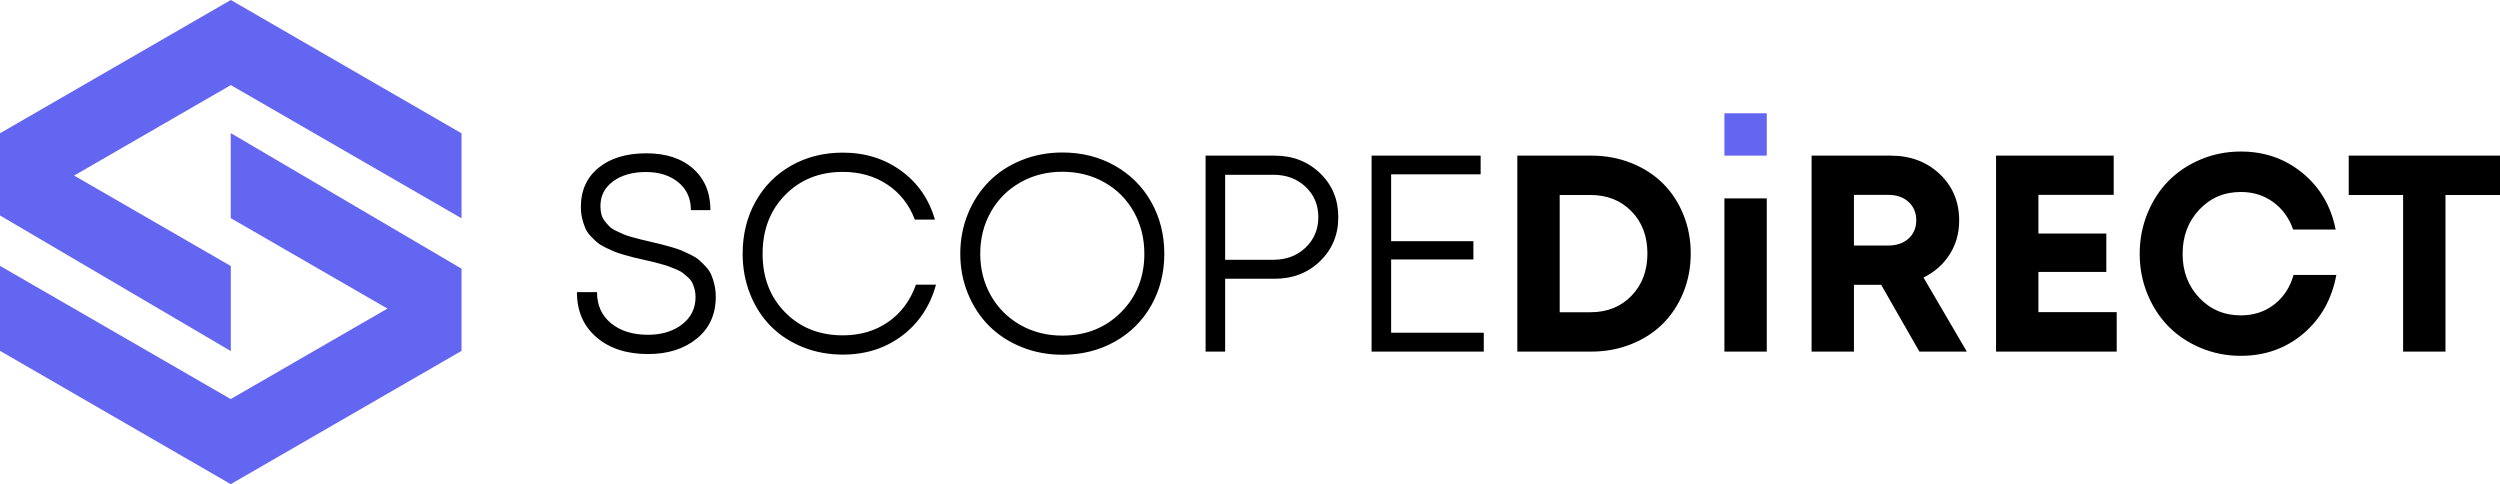 <?xml version="1.0" encoding="UTF-8"?><svg id="Layer_2" xmlns="http://www.w3.org/2000/svg" viewBox="0 0 850.394 164.688"><defs><style>.cls-1,.cls-2{stroke-width:0px;}.cls-2{fill:#6366f1;}</style></defs><g id="Layer_1-2"><g id="logo"><g id="text"><path id="scope" class="cls-1" d="M220.463,120.435c-7.282,0-13.139-1.906-17.571-5.717-4.431-3.812-6.647-8.925-6.647-15.34h6.833c0,4.462,1.596,7.995,4.788,10.598,3.192,2.603,7.375,3.905,12.551,3.905,4.679,0,8.545-1.178,11.598-3.533,3.052-2.355,4.579-5.454,4.579-9.297,0-.961-.108-1.852-.325-2.673-.217-.821-.48-1.549-.79-2.185s-.79-1.247-1.441-1.836-1.216-1.077-1.697-1.464c-.48-.387-1.216-.79-2.208-1.209-.992-.418-1.79-.744-2.394-.976s-1.526-.519-2.766-.86c-1.24-.341-2.169-.589-2.789-.744s-1.627-.387-3.021-.697c-1.518-.341-2.688-.612-3.51-.813-.821-.201-1.937-.504-3.347-.906-1.41-.403-2.526-.775-3.347-1.116-.821-.341-1.821-.798-2.998-1.371-1.178-.573-2.115-1.154-2.812-1.743-.697-.589-1.441-1.302-2.231-2.138s-1.395-1.735-1.813-2.696-.775-2.053-1.069-3.277c-.294-1.224-.442-2.549-.442-3.974,0-5.609,2.014-10.048,6.043-13.318,4.029-3.269,9.436-4.904,16.223-4.904,6.694,0,12.001,1.743,15.921,5.229,3.92,3.486,5.88,8.189,5.88,14.108h-6.647c0-3.967-1.418-7.12-4.253-9.459-2.836-2.34-6.515-3.51-11.04-3.51-4.555,0-8.274,1.054-11.156,3.161-2.882,2.107-4.323,4.912-4.323,8.414,0,1.023.108,1.96.325,2.812s.597,1.619,1.139,2.301,1.069,1.286,1.58,1.813,1.255,1.023,2.231,1.487c.976.465,1.813.852,2.51,1.162.697.31,1.689.643,2.975.999,1.286.356,2.316.628,3.091.813s1.89.449,3.347.79c1.549.372,2.735.659,3.556.86.821.201,1.96.511,3.417.93s2.603.806,3.44,1.162,1.859.829,3.068,1.418c1.209.589,2.161,1.185,2.859,1.79s1.456,1.348,2.278,2.231c.821.883,1.449,1.821,1.883,2.812.434.992.798,2.131,1.092,3.417s.442,2.657.442,4.114c0,5.95-2.154,10.676-6.461,14.178-4.307,3.502-9.824,5.253-16.548,5.253ZM286.686,120.621c-4.896,0-9.459-.86-13.689-2.58-4.23-1.72-7.832-4.083-10.807-7.089-2.975-3.006-5.315-6.632-7.019-10.877-1.704-4.246-2.557-8.832-2.557-13.759,0-6.57,1.456-12.473,4.369-17.71,2.913-5.237,6.965-9.328,12.155-12.272s11.04-4.416,17.548-4.416c7.561,0,14.17,2.053,19.825,6.159,5.656,4.106,9.49,9.645,11.505,16.618h-6.833c-1.921-5.082-5.043-9.057-9.366-11.923-4.323-2.866-9.366-4.3-15.13-4.3-7.933,0-14.464,2.611-19.593,7.832-5.129,5.222-7.693,11.892-7.693,20.011s2.564,14.774,7.693,19.965c5.129,5.191,11.66,7.786,19.593,7.786,5.95,0,11.11-1.526,15.479-4.579,4.369-3.052,7.499-7.275,9.39-12.667h6.833c-2.014,7.313-5.865,13.108-11.551,17.385-5.686,4.277-12.403,6.415-20.151,6.415ZM361.37,120.667c-4.958,0-9.591-.875-13.899-2.626-4.307-1.751-7.98-4.145-11.017-7.182s-5.431-6.678-7.182-10.924c-1.751-4.246-2.626-8.785-2.626-13.62,0-4.865.875-9.421,2.626-13.666,1.751-4.246,4.145-7.894,7.182-10.947,3.037-3.052,6.709-5.454,11.017-7.205,4.307-1.751,8.94-2.626,13.899-2.626,6.601,0,12.551,1.495,17.85,4.486,5.299,2.99,9.428,7.112,12.388,12.365,2.959,5.253,4.439,11.117,4.439,17.594s-1.48,12.334-4.439,17.571c-2.959,5.237-7.089,9.343-12.388,12.318-5.299,2.975-11.249,4.462-17.85,4.462ZM361.37,114.159c8.026,0,14.681-2.65,19.965-7.949,5.284-5.299,7.925-11.931,7.925-19.895,0-5.237-1.193-9.986-3.579-14.247-2.386-4.261-5.71-7.6-9.971-10.017-4.261-2.417-9.041-3.626-14.34-3.626s-10.079,1.216-14.34,3.649c-4.261,2.433-7.592,5.772-9.994,10.017-2.402,4.246-3.602,8.987-3.602,14.224,0,5.206,1.201,9.932,3.602,14.178,2.402,4.246,5.733,7.585,9.994,10.017,4.261,2.433,9.041,3.649,14.34,3.649ZM433.521,52.94c6.198,0,11.365,1.991,15.502,5.973,4.137,3.982,6.206,8.964,6.206,14.944s-2.061,10.97-6.182,14.968c-4.122,3.998-9.297,5.996-15.526,5.996h-16.781v24.776h-6.647V52.94h23.428ZM433.149,88.361c4.4,0,8.049-1.379,10.947-4.137,2.897-2.758,4.346-6.213,4.346-10.366s-1.449-7.592-4.346-10.319c-2.897-2.727-6.546-4.091-10.947-4.091h-16.409v28.913h16.409ZM473.202,113.183h31.516v6.415h-38.163V52.94h37.094v6.368h-30.447v22.731h27.983v6.229h-27.983v24.915ZM541.324,52.94c4.834,0,9.351.837,13.55,2.51,4.199,1.673,7.778,3.974,10.738,6.903,2.959,2.928,5.284,6.453,6.973,10.575,1.689,4.122,2.533,8.553,2.533,13.294,0,4.772-.852,9.227-2.557,13.364-1.704,4.137-4.036,7.67-6.996,10.598-2.959,2.928-6.539,5.229-10.738,6.903-4.199,1.673-8.7,2.51-13.504,2.51h-25.194V52.94h25.194ZM540.998,106.211c5.702,0,10.358-1.867,13.968-5.601,3.61-3.734,5.415-8.53,5.415-14.387s-1.805-10.637-5.415-14.34c-3.61-3.703-8.266-5.555-13.968-5.555h-10.459v39.883h10.459ZM586.568,119.598v-52.121h14.41v52.121h-14.41ZM652.9,119.598l-13.015-22.731h-9.25v22.731h-14.41V52.94h26.914c6.694,0,12.248,2.084,16.664,6.252,4.416,4.168,6.624,9.444,6.624,15.828,0,4.307-1.085,8.158-3.254,11.551-2.169,3.393-5.129,6.004-8.878,7.832l14.735,25.194h-16.13ZM630.634,66.281v17.245h11.528c2.975,0,5.33-.798,7.066-2.394,1.735-1.596,2.603-3.664,2.603-6.206s-.868-4.617-2.603-6.229-4.091-2.417-7.066-2.417h-11.528ZM693.38,106.164h26.635v13.434h-41.045V52.94h40.022v13.341h-25.612v13.155h23.102v13.062h-23.102v13.666ZM762.23,121.039c-4.803,0-9.335-.891-13.596-2.673-4.261-1.782-7.91-4.207-10.947-7.275-3.037-3.068-5.439-6.748-7.205-11.04-1.766-4.292-2.65-8.855-2.65-13.689,0-4.896.883-9.498,2.65-13.806,1.766-4.307,4.168-7.995,7.205-11.063,3.037-3.068,6.686-5.493,10.947-7.275,4.261-1.782,8.793-2.673,13.596-2.673,8.088,0,15.099,2.448,21.034,7.344,5.934,4.896,9.676,11.296,11.226,19.198h-14.456c-1.395-3.967-3.664-7.089-6.81-9.366-3.145-2.278-6.81-3.417-10.993-3.417-5.64,0-10.35,2.007-14.131,6.02-3.781,4.013-5.671,9.026-5.671,15.037,0,5.981,1.89,10.962,5.671,14.944,3.781,3.982,8.491,5.973,14.131,5.973,4.369,0,8.15-1.232,11.342-3.695,3.192-2.464,5.392-5.818,6.601-10.064h14.549c-1.518,8.243-5.253,14.89-11.203,19.941-5.95,5.051-13.046,7.577-21.29,7.577ZM850.394,52.94v13.387h-18.547v53.27h-14.41v-53.27h-18.5v-13.387h51.457Z"/><rect id="dot" class="cls-2" x="586.568" y="38.53" width="14.41" height="14.41"/></g><path id="icon" class="cls-2" d="M78.483,45.268l78.512,46.127v27.963l-78.512,45.33L0,119.336v-28.899l78.483,45.306,53.303-30.775-53.303-30.774v-28.926ZM78.512,90.495l-53.303-30.774,53.303-30.775,78.483,45.306v-28.899S78.512,0,78.512,0L0,45.33v27.963s78.512,46.127,78.512,46.127v-28.926Z"/></g></g></svg>
